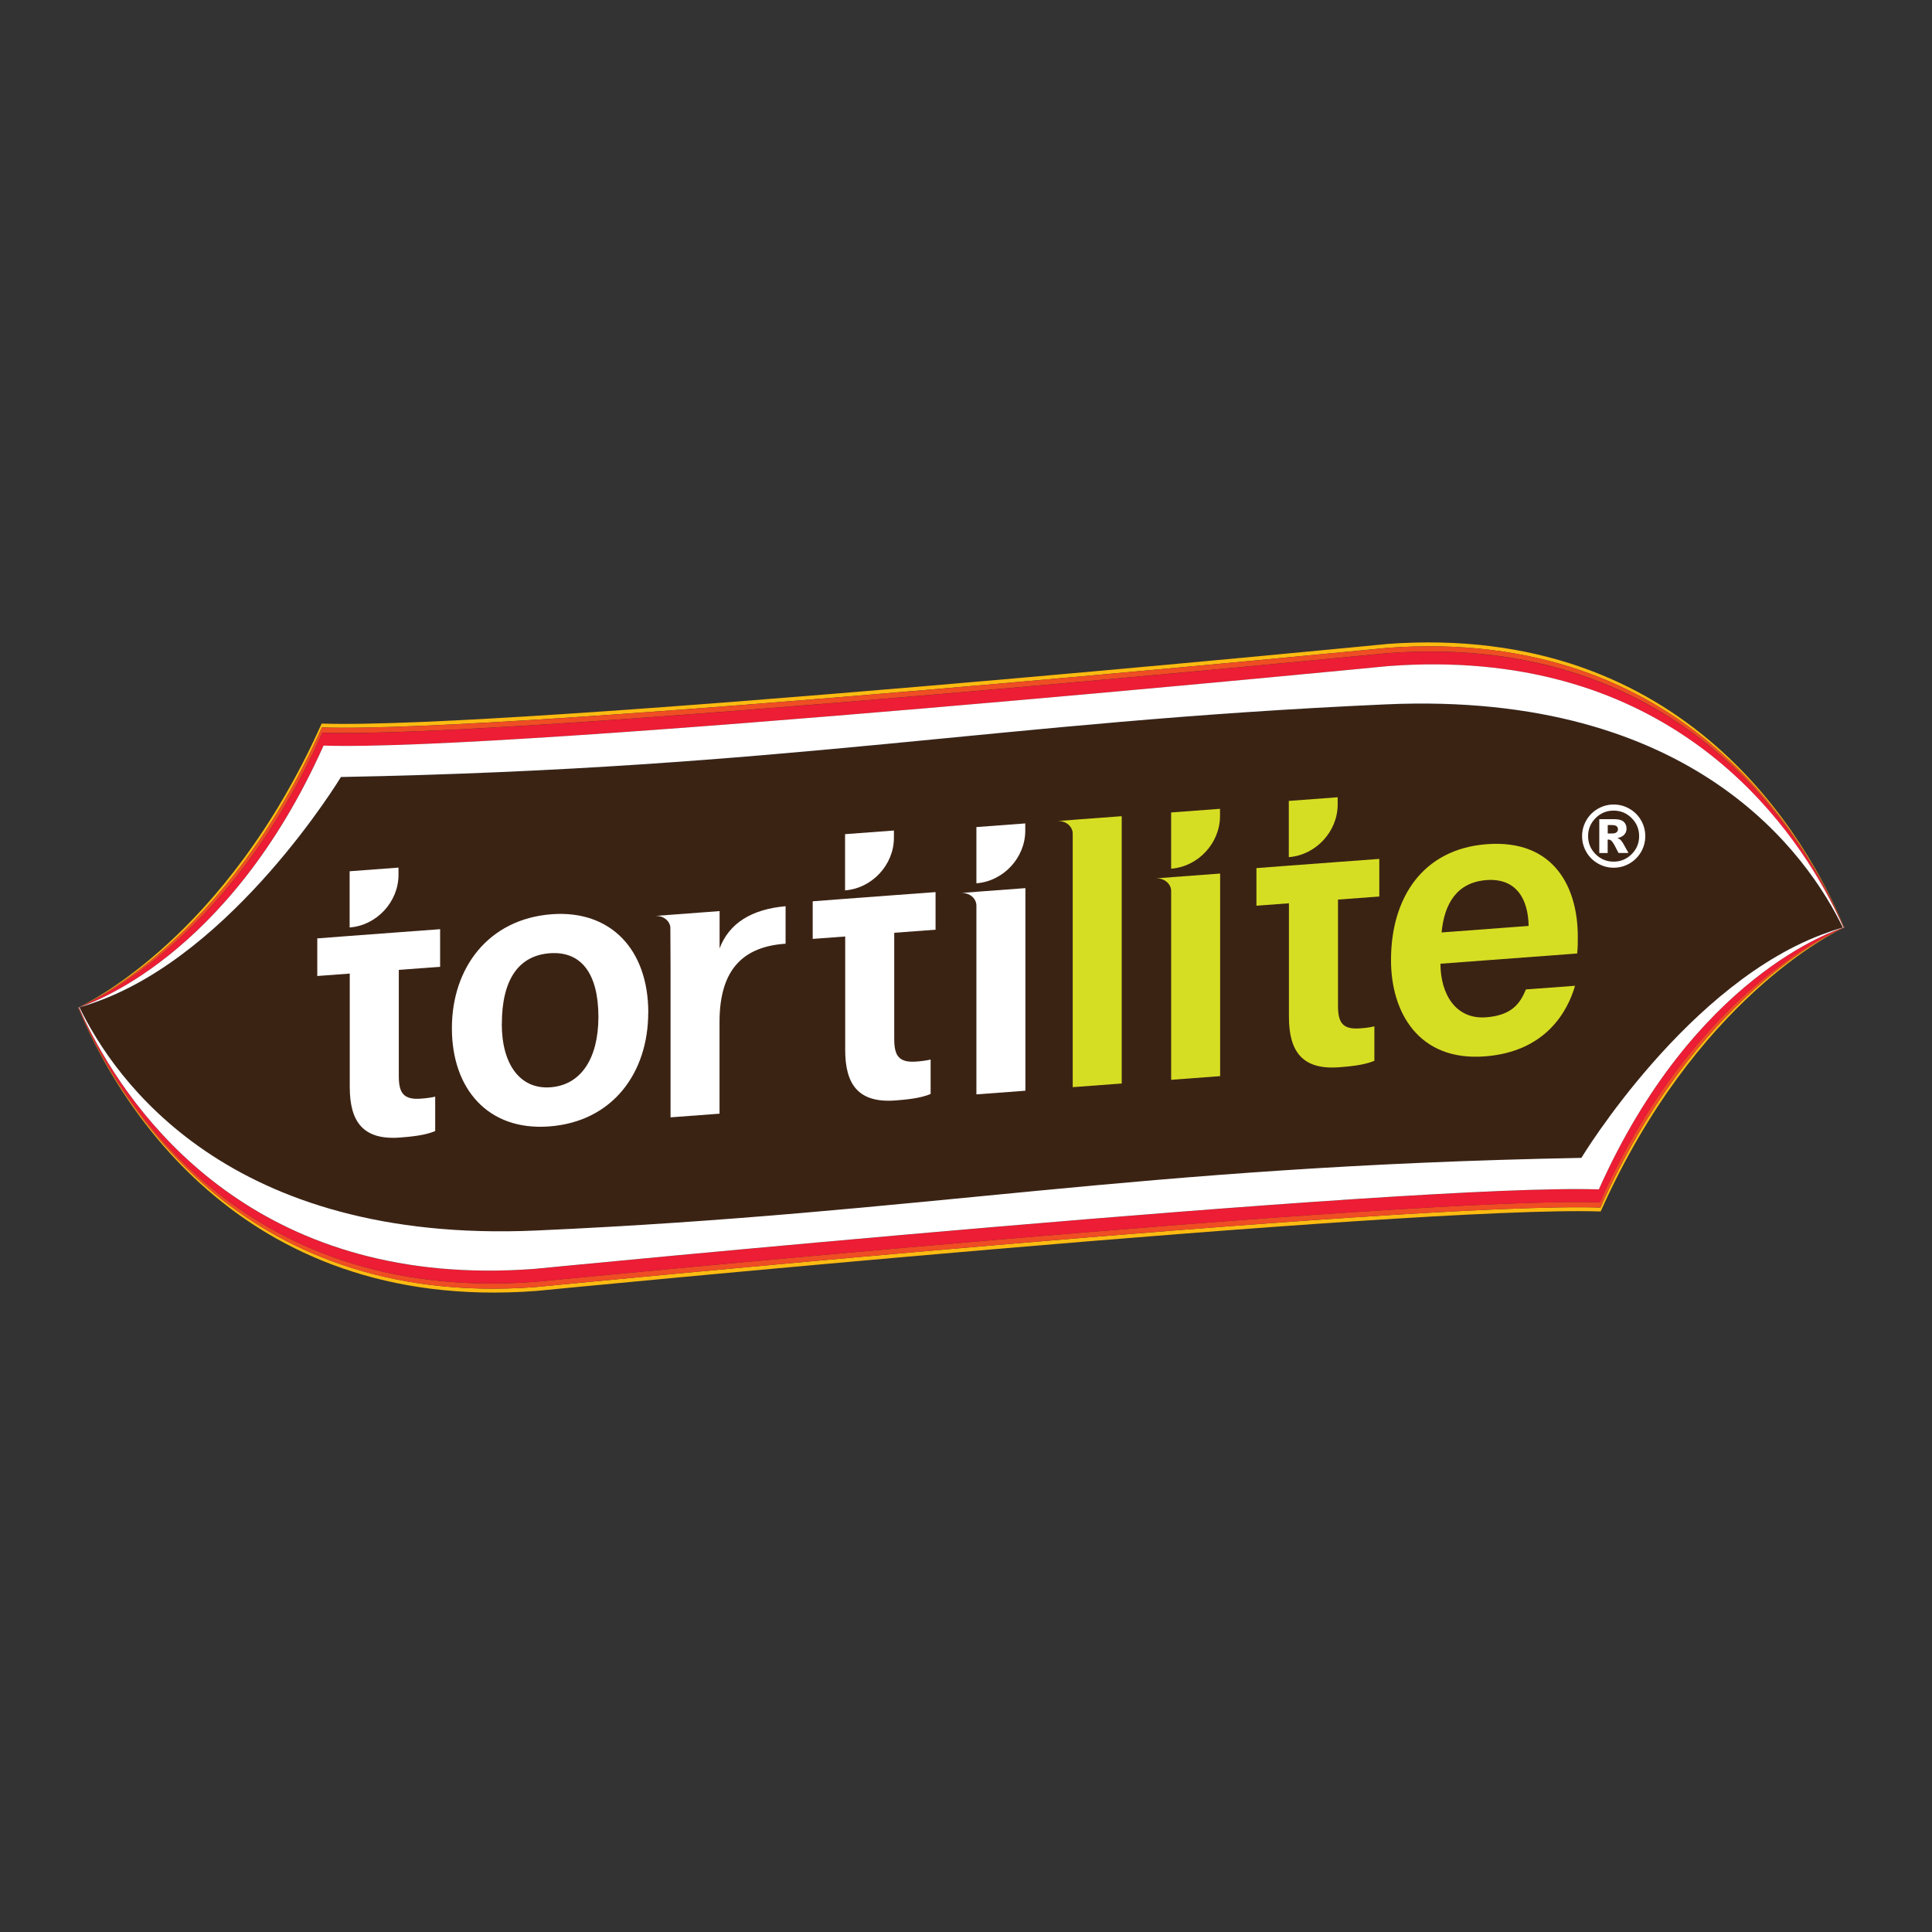 <svg xmlns="http://www.w3.org/2000/svg" width="200" height="200" viewBox="0 0 200 200" fill="none"><rect x="0" y="0" width="200" height="200" fill="#333333" stroke="none"/><g clip-path="url(#clip0_1134_4)"><path d="M190.656 96.072C190.537 96.105 190.418 96.138 190.298 96.178C190.212 96.204 190.127 96.231 190.041 96.257C189.967 96.284 189.895 96.304 189.822 96.33C189.722 96.363 189.623 96.396 189.531 96.429C189.438 96.463 189.345 96.489 189.252 96.529C174.794 101.534 163.712 119.878 163.712 119.878C116.928 120.772 96.2 125.585 55.519 127.398C23.623 128.822 11.84 111.742 8.238 104.301C8.278 104.288 8.318 104.281 8.357 104.268C8.477 104.235 8.596 104.201 8.715 104.162C8.801 104.135 8.887 104.109 8.973 104.082C9.046 104.056 9.119 104.036 9.192 104.01C9.291 103.976 9.39 103.943 9.483 103.91C9.576 103.877 9.668 103.851 9.761 103.811C24.219 98.806 35.301 80.462 35.301 80.462C82.086 79.568 102.814 74.755 143.494 72.941C175.39 71.518 187.174 88.598 190.775 96.039C190.736 96.052 190.696 96.059 190.656 96.072Z" fill="#3B2314"></path><path d="M143.5 66.676C143.5 66.676 52.778 75.554 33.295 74.905C23.398 97.049 8.926 103.921 8.032 104.325C8.926 103.941 23.437 97.447 33.328 75.302C52.811 75.951 143.533 67.073 143.533 67.073C174.714 64.73 187.233 87.258 190.893 96.01H190.907C187.253 87.172 174.727 64.326 143.5 66.67V66.676Z" fill="#FDBB11"></path><path d="M143.533 67.081C143.533 67.081 52.811 75.958 33.328 75.31C23.43 97.454 8.926 103.948 8.032 104.332C8.032 104.332 8.019 104.332 8.012 104.339C8.012 104.339 8.006 104.339 7.999 104.339C8.462 104.167 23.318 98.341 33.374 75.846C52.857 76.495 143.579 67.617 143.579 67.617C174.707 65.273 187.206 87.365 190.88 96.017H190.894C187.232 87.259 174.714 64.731 143.533 67.074V67.081Z" fill="#EF4D23"></path><path d="M143.579 67.623C143.579 67.623 52.857 76.501 33.374 75.852C23.325 98.347 8.462 104.166 7.999 104.345C7.999 104.345 8.026 104.345 8.032 104.332C9.012 104.034 23.616 99.267 33.48 77.189C52.963 77.838 143.685 68.96 143.685 68.96C171.496 66.868 184.379 83.591 189.404 93.104C189.702 93.667 189.973 94.203 190.218 94.713C190.225 94.726 190.231 94.746 190.238 94.759C190.456 95.209 190.655 95.64 190.827 96.043H190.84L190.854 96.03H190.867C187.193 87.378 174.694 65.286 143.566 67.623H143.579Z" fill="#EC1D34"></path><path d="M190.251 94.753C190.251 94.753 190.238 94.72 190.231 94.707C189.986 94.197 189.721 93.661 189.417 93.098C184.392 83.585 171.51 66.863 143.698 68.955C143.698 68.955 52.976 77.832 33.493 77.183C23.629 99.262 9.025 104.028 8.045 104.326C8.144 104.3 8.25 104.273 8.349 104.24C8.469 104.207 8.588 104.174 8.707 104.134C8.793 104.107 8.879 104.081 8.965 104.055C9.038 104.028 9.111 104.008 9.184 103.982C9.283 103.949 9.382 103.916 9.475 103.882C9.568 103.849 9.66 103.823 9.753 103.783C24.211 98.778 35.293 80.434 35.293 80.434C82.078 79.54 102.806 74.727 143.486 72.913C175.415 71.49 187.192 88.61 190.78 96.038L190.834 96.018C190.655 95.614 190.463 95.183 190.244 94.733L190.251 94.753Z" fill="white"></path><path d="M190.946 95.998C189.853 96.501 175.521 103.439 165.703 125.411C146.22 124.763 55.498 133.64 55.498 133.64C24.291 135.984 11.759 113.157 8.098 104.32H8.111C11.778 113.078 24.297 135.58 55.465 133.236C55.465 133.236 146.187 124.359 165.67 125.007C175.488 103.035 189.847 96.475 190.946 95.998Z" fill="#FDBB11"></path><path d="M190.999 95.977C190.999 95.977 190.992 95.977 190.985 95.977C190.985 95.977 190.972 95.977 190.966 95.984C190.966 95.984 190.953 95.984 190.939 95.997C189.847 96.474 175.481 103.034 165.664 125.007C146.181 124.358 55.458 133.235 55.458 133.235C24.291 135.579 11.772 113.077 8.104 104.312H8.118C11.799 112.971 24.297 135.036 55.412 132.693C55.412 132.693 146.134 123.815 165.617 124.464C175.667 101.969 190.529 96.149 190.992 95.971L190.999 95.977Z" fill="#EF4D23"></path><path d="M190.999 95.978C190.535 96.151 175.68 101.976 165.624 124.472C146.14 123.823 55.418 132.7 55.418 132.7C24.31 135.037 11.805 112.979 8.124 104.313L8.164 104.3C8.336 104.697 8.534 105.121 8.746 105.564C8.753 105.578 8.76 105.598 8.766 105.611C9.011 106.121 9.276 106.657 9.58 107.22C14.605 116.733 27.488 133.455 55.299 131.363C55.299 131.363 146.021 122.486 165.505 123.134C175.368 101.056 189.973 96.29 190.952 95.992C190.965 95.992 190.978 95.985 190.985 95.978H190.999Z" fill="#EC1D34"></path><path d="M190.958 95.984C189.979 96.282 175.375 101.048 165.511 123.126C146.028 122.478 55.305 131.355 55.305 131.355C27.494 133.447 14.611 116.725 9.587 107.212C9.289 106.649 9.017 106.113 8.772 105.603C8.766 105.59 8.759 105.57 8.752 105.557C8.541 105.113 8.342 104.683 8.17 104.292L8.229 104.279C11.831 111.72 23.615 128.806 55.511 127.383C96.191 125.563 116.919 120.756 163.703 119.863C163.703 119.863 174.785 101.518 189.244 96.514C189.337 96.481 189.429 96.447 189.522 96.414C189.615 96.381 189.714 96.348 189.813 96.315C189.886 96.288 189.959 96.269 190.032 96.242C190.117 96.216 190.204 96.189 190.29 96.163C190.409 96.13 190.528 96.09 190.648 96.057C190.747 96.03 190.853 95.997 190.952 95.971L190.958 95.984Z" fill="white"></path><path d="M149.113 99.771C149.127 102.949 150.722 105.544 153.834 105.312C156.555 105.107 157.375 103.829 157.964 102.426L163.049 102.048C162.274 104.71 160.004 108.887 153.694 109.357C146.896 109.867 143.996 104.855 143.996 99.387C143.996 92.926 147.293 87.888 153.906 87.391C160.964 86.862 163.333 91.966 163.333 96.944C163.333 97.633 163.333 98.116 163.267 98.705L149.113 99.764V99.771ZM158.243 95.859C158.203 93.078 156.972 90.88 153.887 91.105C150.802 91.337 149.511 93.568 149.233 96.527L158.243 95.852V95.859Z" fill="#D6DE23"></path><path d="M111.048 84.876L109.412 84.995C110.372 84.922 111.041 85.591 111.048 86.28V112.542L116.119 112.164V84.492L111.048 84.87V84.876Z" fill="#D6DE23"></path><path d="M121.237 90.814L119.602 90.933C120.562 90.86 121.23 91.529 121.237 92.217V111.78L126.308 111.402V90.43L121.237 90.807V90.814Z" fill="#D6DE23"></path><path d="M126.294 84.496V83.728L121.236 84.106V89.925C121.236 89.925 121.236 89.925 121.243 89.925C124.03 89.713 126.287 87.284 126.294 84.496Z" fill="#D6DE23"></path><path d="M142.784 92.807V88.914L138.501 89.232L133.43 89.609L130.066 89.867V93.76L133.43 93.508V105.246C133.43 108.854 134.813 110.767 138.627 110.482C139.738 110.396 141.208 110.264 142.274 109.814V106.246C141.791 106.371 141.169 106.431 140.784 106.457C138.997 106.59 138.508 105.868 138.508 104.127V93.124L142.791 92.807H142.784Z" fill="#D6DE23"></path><path d="M138.475 83.301V82.533L133.417 82.91V88.73C133.417 88.73 133.417 88.73 133.424 88.73C136.211 88.518 138.468 86.088 138.475 83.301Z" fill="#D6DE23"></path><path d="M74.492 98.195V94.316L70.096 94.647L67.779 94.819C68.68 94.753 69.315 95.329 69.395 95.971C69.408 97.215 69.415 98.639 69.415 100.386V115.666L74.485 115.288V105.795C74.485 100.194 77.081 97.983 81.324 97.692V93.812C77.789 94.124 75.466 95.58 74.485 98.195H74.492Z" fill="white"></path><path d="M67.104 104.823C67.104 111.066 63.417 116.117 56.856 116.607C50.521 117.084 46.78 112.721 46.78 106.445C46.78 100.169 50.574 95.131 57.121 94.641C63.178 94.191 67.111 98.249 67.111 104.83L67.104 104.823ZM51.944 105.995C51.944 110.219 53.87 112.794 56.995 112.555C60.173 112.317 61.947 109.523 61.947 105.273C61.947 100.772 60.16 98.441 56.916 98.68C53.672 98.918 51.951 101.44 51.951 105.995H51.944Z" fill="white"></path><path d="M101.077 92.323L99.442 92.443C100.403 92.37 101.071 93.038 101.077 93.727V113.289L106.149 112.912V91.939L101.077 92.317V92.323Z" fill="white"></path><path d="M106.135 86.008V85.24L101.077 85.618V91.437C101.077 91.437 101.077 91.437 101.083 91.437C103.87 91.225 106.128 88.795 106.135 86.008Z" fill="white"></path><path d="M45.561 100.082V96.189L41.278 96.507L36.207 96.885L32.844 97.143V101.035L36.207 100.784V112.521C36.207 116.129 37.59 118.043 41.404 117.758C42.516 117.672 43.985 117.539 45.051 117.089V113.521C44.568 113.647 43.946 113.706 43.562 113.733C41.774 113.865 41.284 113.144 41.284 111.403V100.4L45.568 100.082H45.561Z" fill="white"></path><path d="M41.252 90.582V89.814L36.194 90.192V96.011C36.194 96.011 36.194 96.011 36.201 96.011C38.988 95.799 41.245 93.37 41.252 90.582Z" fill="white"></path><path d="M96.848 96.242V92.35L92.564 92.667L87.494 93.045L84.131 93.303V97.195L87.494 96.944V108.681C87.494 112.289 88.877 114.203 92.691 113.918C93.803 113.832 95.273 113.7 96.338 113.249V109.681C95.855 109.807 95.232 109.866 94.849 109.893C93.061 110.025 92.571 109.304 92.571 107.563V96.56L96.854 96.242H96.848Z" fill="white"></path><path d="M92.538 86.743V85.975L87.48 86.352V92.171C87.48 92.171 87.48 92.171 87.486 92.171C90.273 91.959 92.531 89.53 92.538 86.743Z" fill="white"></path><path d="M170.318 86.555C170.318 87.145 170.173 87.688 169.882 88.191C169.59 88.694 169.186 89.098 168.683 89.389C168.18 89.68 167.63 89.826 167.048 89.826C166.465 89.826 165.923 89.68 165.413 89.389C164.91 89.098 164.506 88.701 164.215 88.191C163.923 87.688 163.777 87.138 163.777 86.555C163.777 85.973 163.923 85.43 164.215 84.92C164.506 84.411 164.91 84.013 165.413 83.722C165.916 83.431 166.465 83.285 167.048 83.285C167.63 83.285 168.18 83.431 168.683 83.722C169.186 84.013 169.59 84.411 169.882 84.92C170.173 85.43 170.318 85.973 170.318 86.555ZM169.683 86.555C169.683 85.827 169.425 85.205 168.908 84.689C168.392 84.172 167.769 83.914 167.041 83.914C166.313 83.914 165.691 84.172 165.174 84.689C164.658 85.205 164.4 85.827 164.4 86.555C164.4 87.284 164.658 87.906 165.174 88.422C165.691 88.939 166.313 89.197 167.041 89.197C167.769 89.197 168.392 88.939 168.908 88.422C169.425 87.906 169.683 87.284 169.683 86.555ZM165.558 84.801H167.121C167.565 84.801 167.882 84.887 168.081 85.066C168.28 85.245 168.379 85.483 168.379 85.781C168.379 86.013 168.306 86.218 168.154 86.39C168.001 86.562 167.763 86.688 167.439 86.761C167.571 86.814 167.67 86.867 167.736 86.926C167.823 87.006 167.916 87.125 168.015 87.284C168.015 87.297 168.206 87.635 168.577 88.297H167.551C167.214 87.628 166.995 87.231 166.876 87.105C166.764 86.973 166.644 86.913 166.532 86.913L166.426 86.926V88.303H165.558V84.808V84.801ZM166.432 86.284H166.809C167.061 86.284 167.24 86.244 167.34 86.165C167.439 86.085 167.491 85.98 167.491 85.847C167.491 85.715 167.445 85.615 167.346 85.529C167.247 85.45 167.081 85.41 166.843 85.41H166.432V86.284Z" fill="white"></path></g><defs><clipPath id="clip0_1134_4"><rect width="183" height="68.312" fill="white" transform="translate(8 66)"></rect></clipPath></defs></svg>